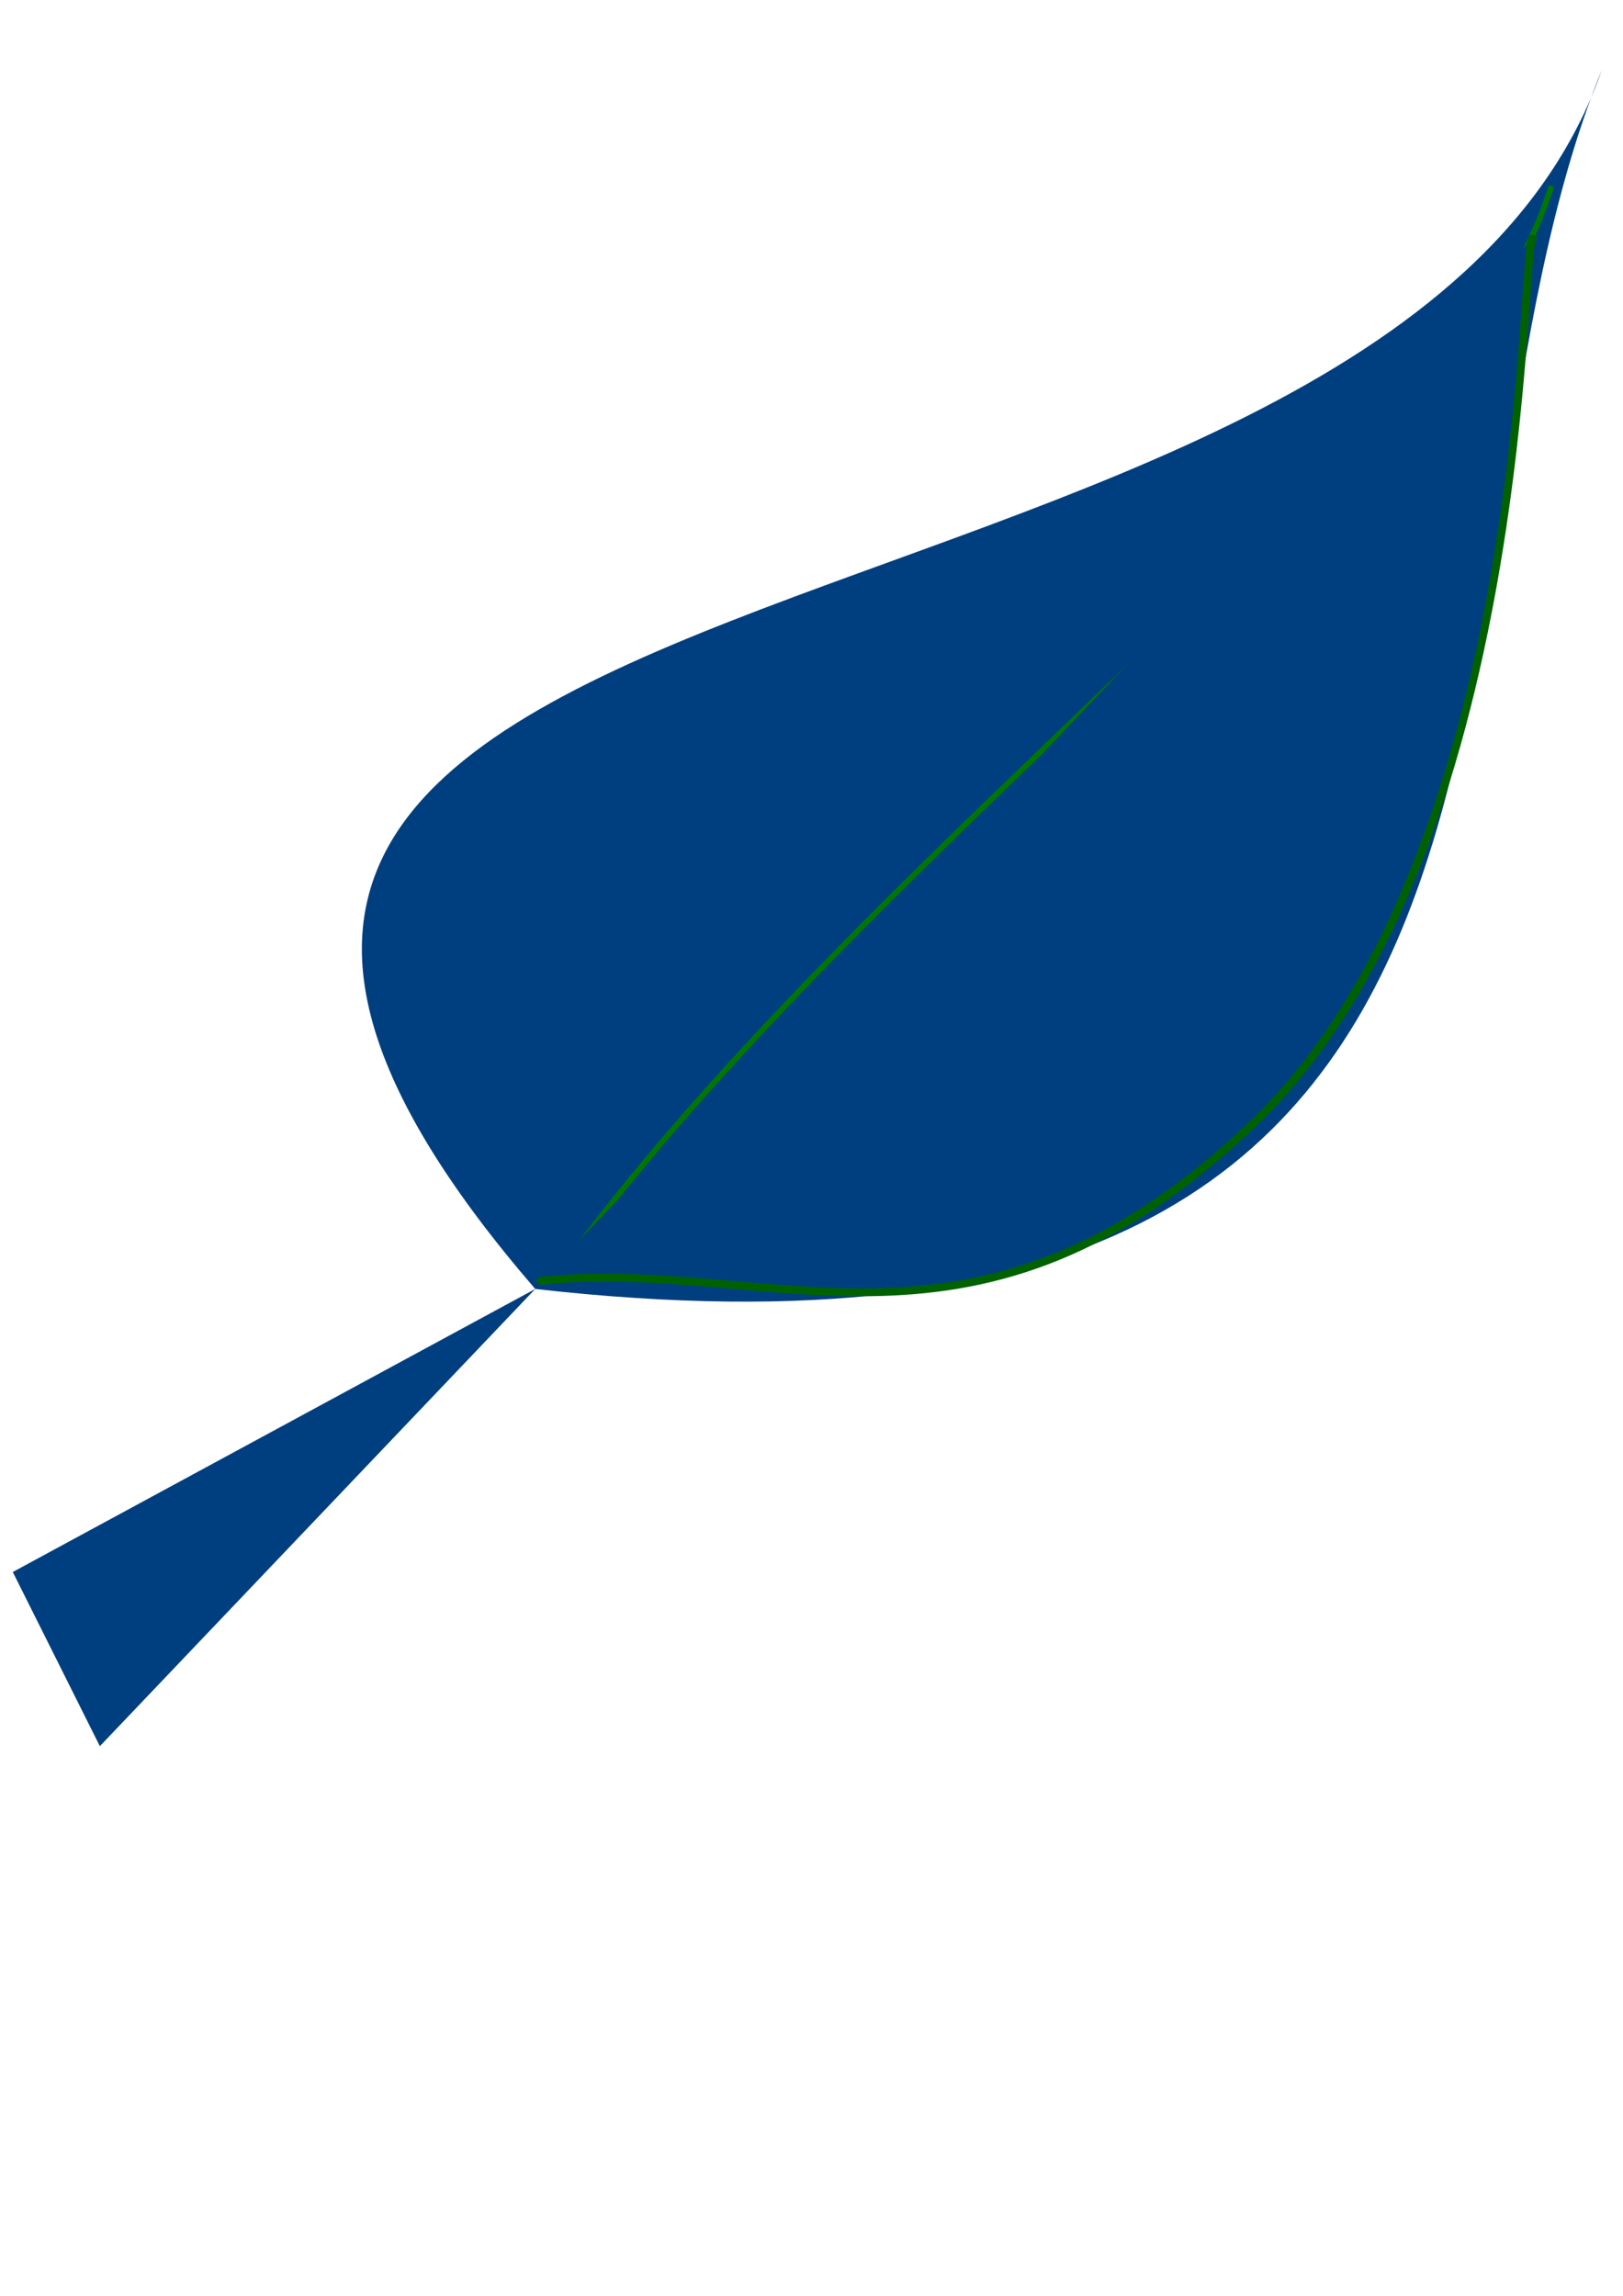 <?xml version="1.0"?><svg width="744.094" height="1052.362" xmlns="http://www.w3.org/2000/svg" xmlns:xlink="http://www.w3.org/1999/xlink">
 <title>blue leaf</title>
 <defs>
  <linearGradient id="linearGradient3183">
   <stop offset="0" id="stop3185" stop-opacity="0" stop-color="#ffffff"/>
   <stop id="stop3191" offset="0.662" stop-opacity="0.63" stop-color="#65c734"/>
   <stop offset="1" id="stop3187" stop-color="#ddffcd"/>
  </linearGradient>
  <linearGradient xlink:href="#linearGradient3183" id="linearGradient3988" x1="1" y1="1" x2="0.283" y2="0.195"/>
 </defs>
 <g>
  <title>Layer 1</title>
  <g id="layer1">
   <g id="g3979">
    <g id="g2391" fill="#339900">
     <path d="m734.429,31.934c-95.287,234.108 19.375,616.416 -489.041,558.904c-311.909,-361.39 387.952,-268.795 489.041,-558.904z" id="path2383" stroke-width="1px" fill-rule="evenodd" fill="#003f7f"/>
     <path d="m245.388,590.838l-239.53,129.745l39.922,79.844l199.609,-209.589z" id="path2385" stroke-width="1px" fill-rule="evenodd" fill="#003f7f"/>
    </g>
    <path id="path3165" d="m252.873,575.868c402.894,-403.813 441.634,-451.615 441.634,-451.615c-203.53,208.281 -656.835,148.417 -441.634,451.615z" stroke-width="1px" fill-rule="evenodd" fill="#003f7f"/>
    <path id="path2409" d="m256.579,582.677c97.485,-133.429 248.869,-258.402 359.017,-374.779c52.636,-55.612 77.281,-66.363 95.343,-121.607" stroke-dashoffset="0" stroke-miterlimit="4" stroke-linecap="round" stroke-width="2.5" stroke="#007800" fill-rule="evenodd" fill="#003f7f"/>
    <path id="path3959" d="m247.883,587.096c107.546,-11.005 200.353,48.745 326.589,-72.027c128.867,-123.29 122.358,-404.001 128.251,-405.76" stroke-miterlimit="4" stroke-linejoin="round" stroke-linecap="round" stroke-width="3.6" stroke="#006100" fill-rule="evenodd" fill="#003f7f"/>
    <path id="path3973" d="m10.848,721.832l38.674,33.684l173.41,-149.706l-212.084,116.023l0,0z" stroke-width="1px" fill-rule="evenodd" fill="#003f7f"/>
   </g>
  </g>
 </g>
</svg>